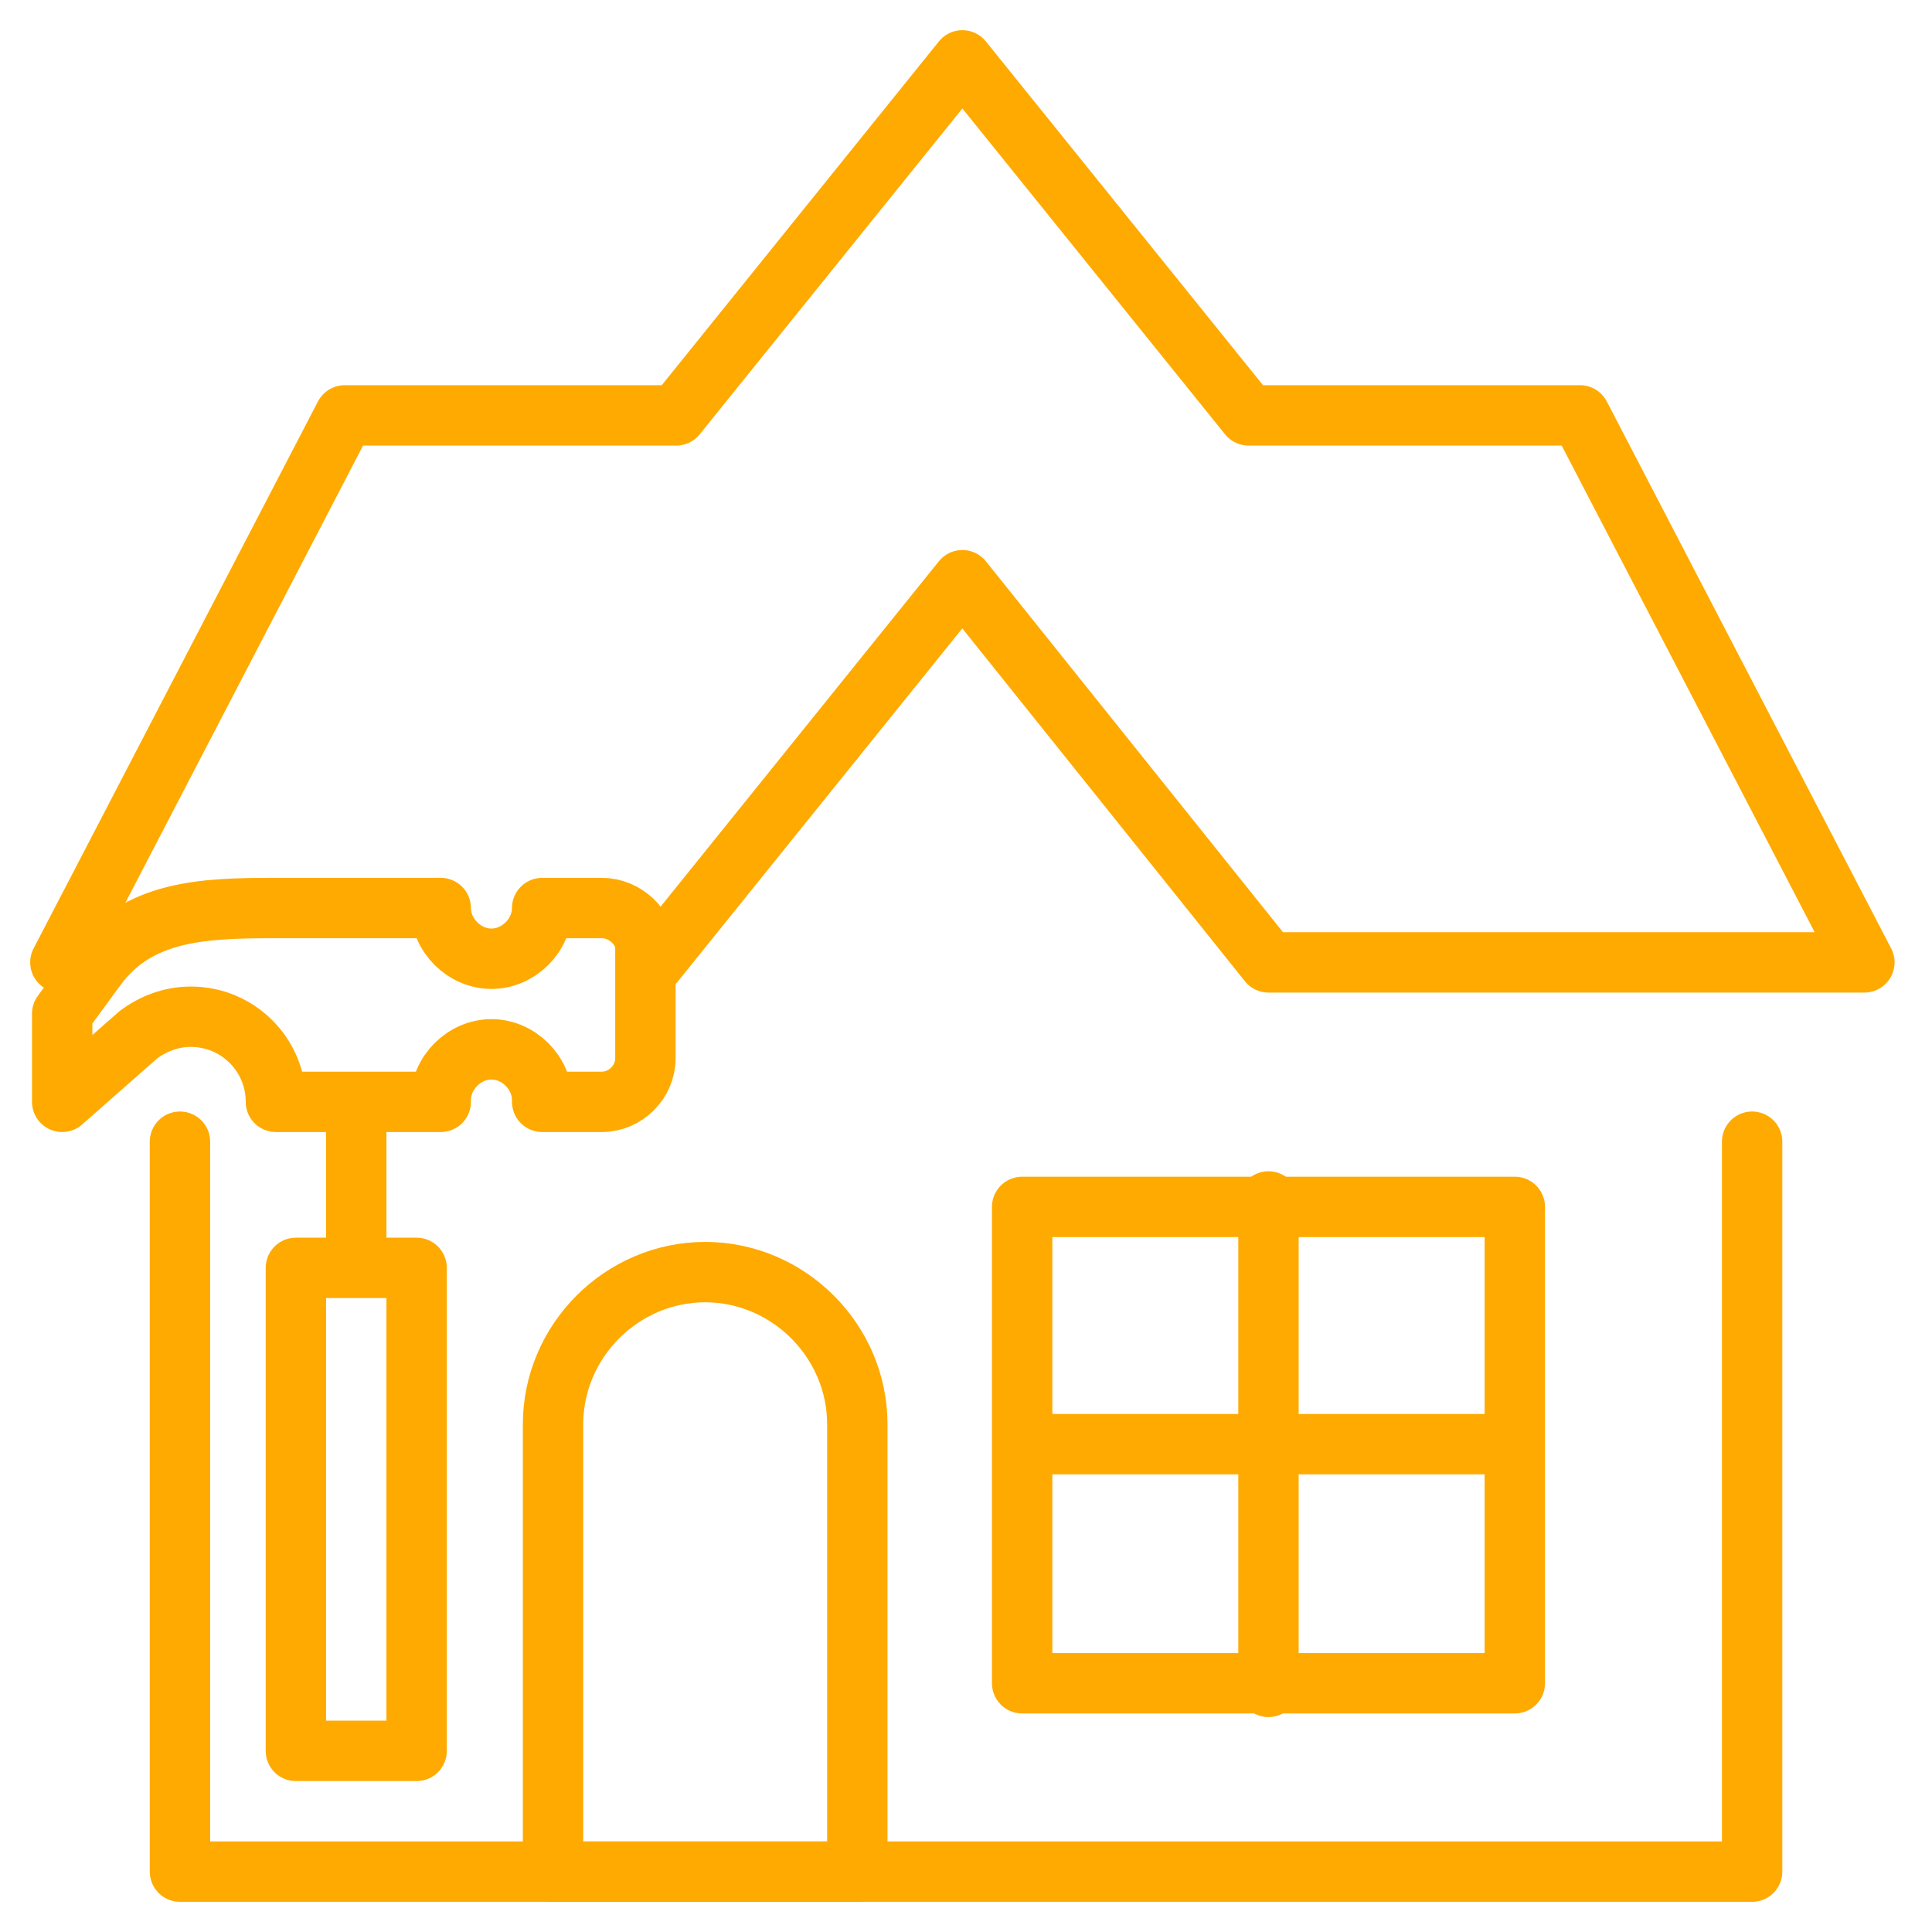 <svg width="48" height="48" viewBox="0 0 48 48" fill="none" xmlns="http://www.w3.org/2000/svg">
<g id="Icon">
<g id="Group">
<path id="Vector" d="M14.955 22.56H13.47C13.47 23.235 12.885 23.82 12.21 23.82C11.535 23.82 10.95 23.235 10.95 22.56H6.81C5.055 22.56 3.435 22.62 2.4 24.015L1.545 25.185V27.375L3.435 25.71C3.795 25.44 4.245 25.26 4.74 25.26C5.91 25.26 6.855 26.205 6.855 27.375H10.95V27.33C10.95 26.655 11.535 26.07 12.21 26.07C12.885 26.07 13.47 26.655 13.47 27.33V27.375H14.955C15.54 27.375 16.035 26.88 16.035 26.295V23.55C16.035 23.055 15.54 22.56 14.955 22.56Z" stroke="#FFAA00" stroke-width="1.5" stroke-miterlimit="10" stroke-linecap="round" stroke-linejoin="round"/>
<path id="Vector_2" d="M10.351 31.5H7.351V43.5H10.351V31.5Z" stroke="#FFAA00" stroke-width="1.5" stroke-miterlimit="10" stroke-linecap="round" stroke-linejoin="round"/>
</g>
<path id="Vector_3" d="M37.635 29.985H25.395V41.82H37.635V29.985Z" stroke="#FFAA00" stroke-width="1.5" stroke-miterlimit="10" stroke-linecap="round" stroke-linejoin="round"/>
<path id="Vector_4" d="M43.531 28.365V46.5H4.471V28.365" stroke="#FFAA00" stroke-width="1.5" stroke-miterlimit="10" stroke-linecap="round" stroke-linejoin="round"/>
<path id="Vector_5" d="M21.3 46.501H13.74V35.386C13.74 33.316 15.45 31.605 17.52 31.605C19.59 31.605 21.3 33.316 21.3 35.386V46.501Z" stroke="#FFAA00" stroke-width="1.5" stroke-miterlimit="10" stroke-linecap="round" stroke-linejoin="round"/>
<path id="Vector_6" d="M31.515 29.85V41.91" stroke="#FFAA00" stroke-width="1.5" stroke-miterlimit="10" stroke-linecap="round" stroke-linejoin="round"/>
<path id="Vector_7" d="M37.545 35.88H25.485" stroke="#FFAA00" stroke-width="1.5" stroke-miterlimit="10" stroke-linecap="round" stroke-linejoin="round"/>
<path id="Vector_8" d="M1.5 23.91L8.565 10.32H16.8L23.91 1.5L31.02 10.32H39.255L46.32 23.91H31.515L23.91 14.415L16.26 23.91" stroke="#FFAA00" stroke-width="1.5" stroke-miterlimit="10" stroke-linecap="round" stroke-linejoin="round"/>
<path id="Vector 32" d="M8.851 27.75L8.851 31.5" stroke="#FFAA00" stroke-width="1.5"/>
</g>
</svg>
